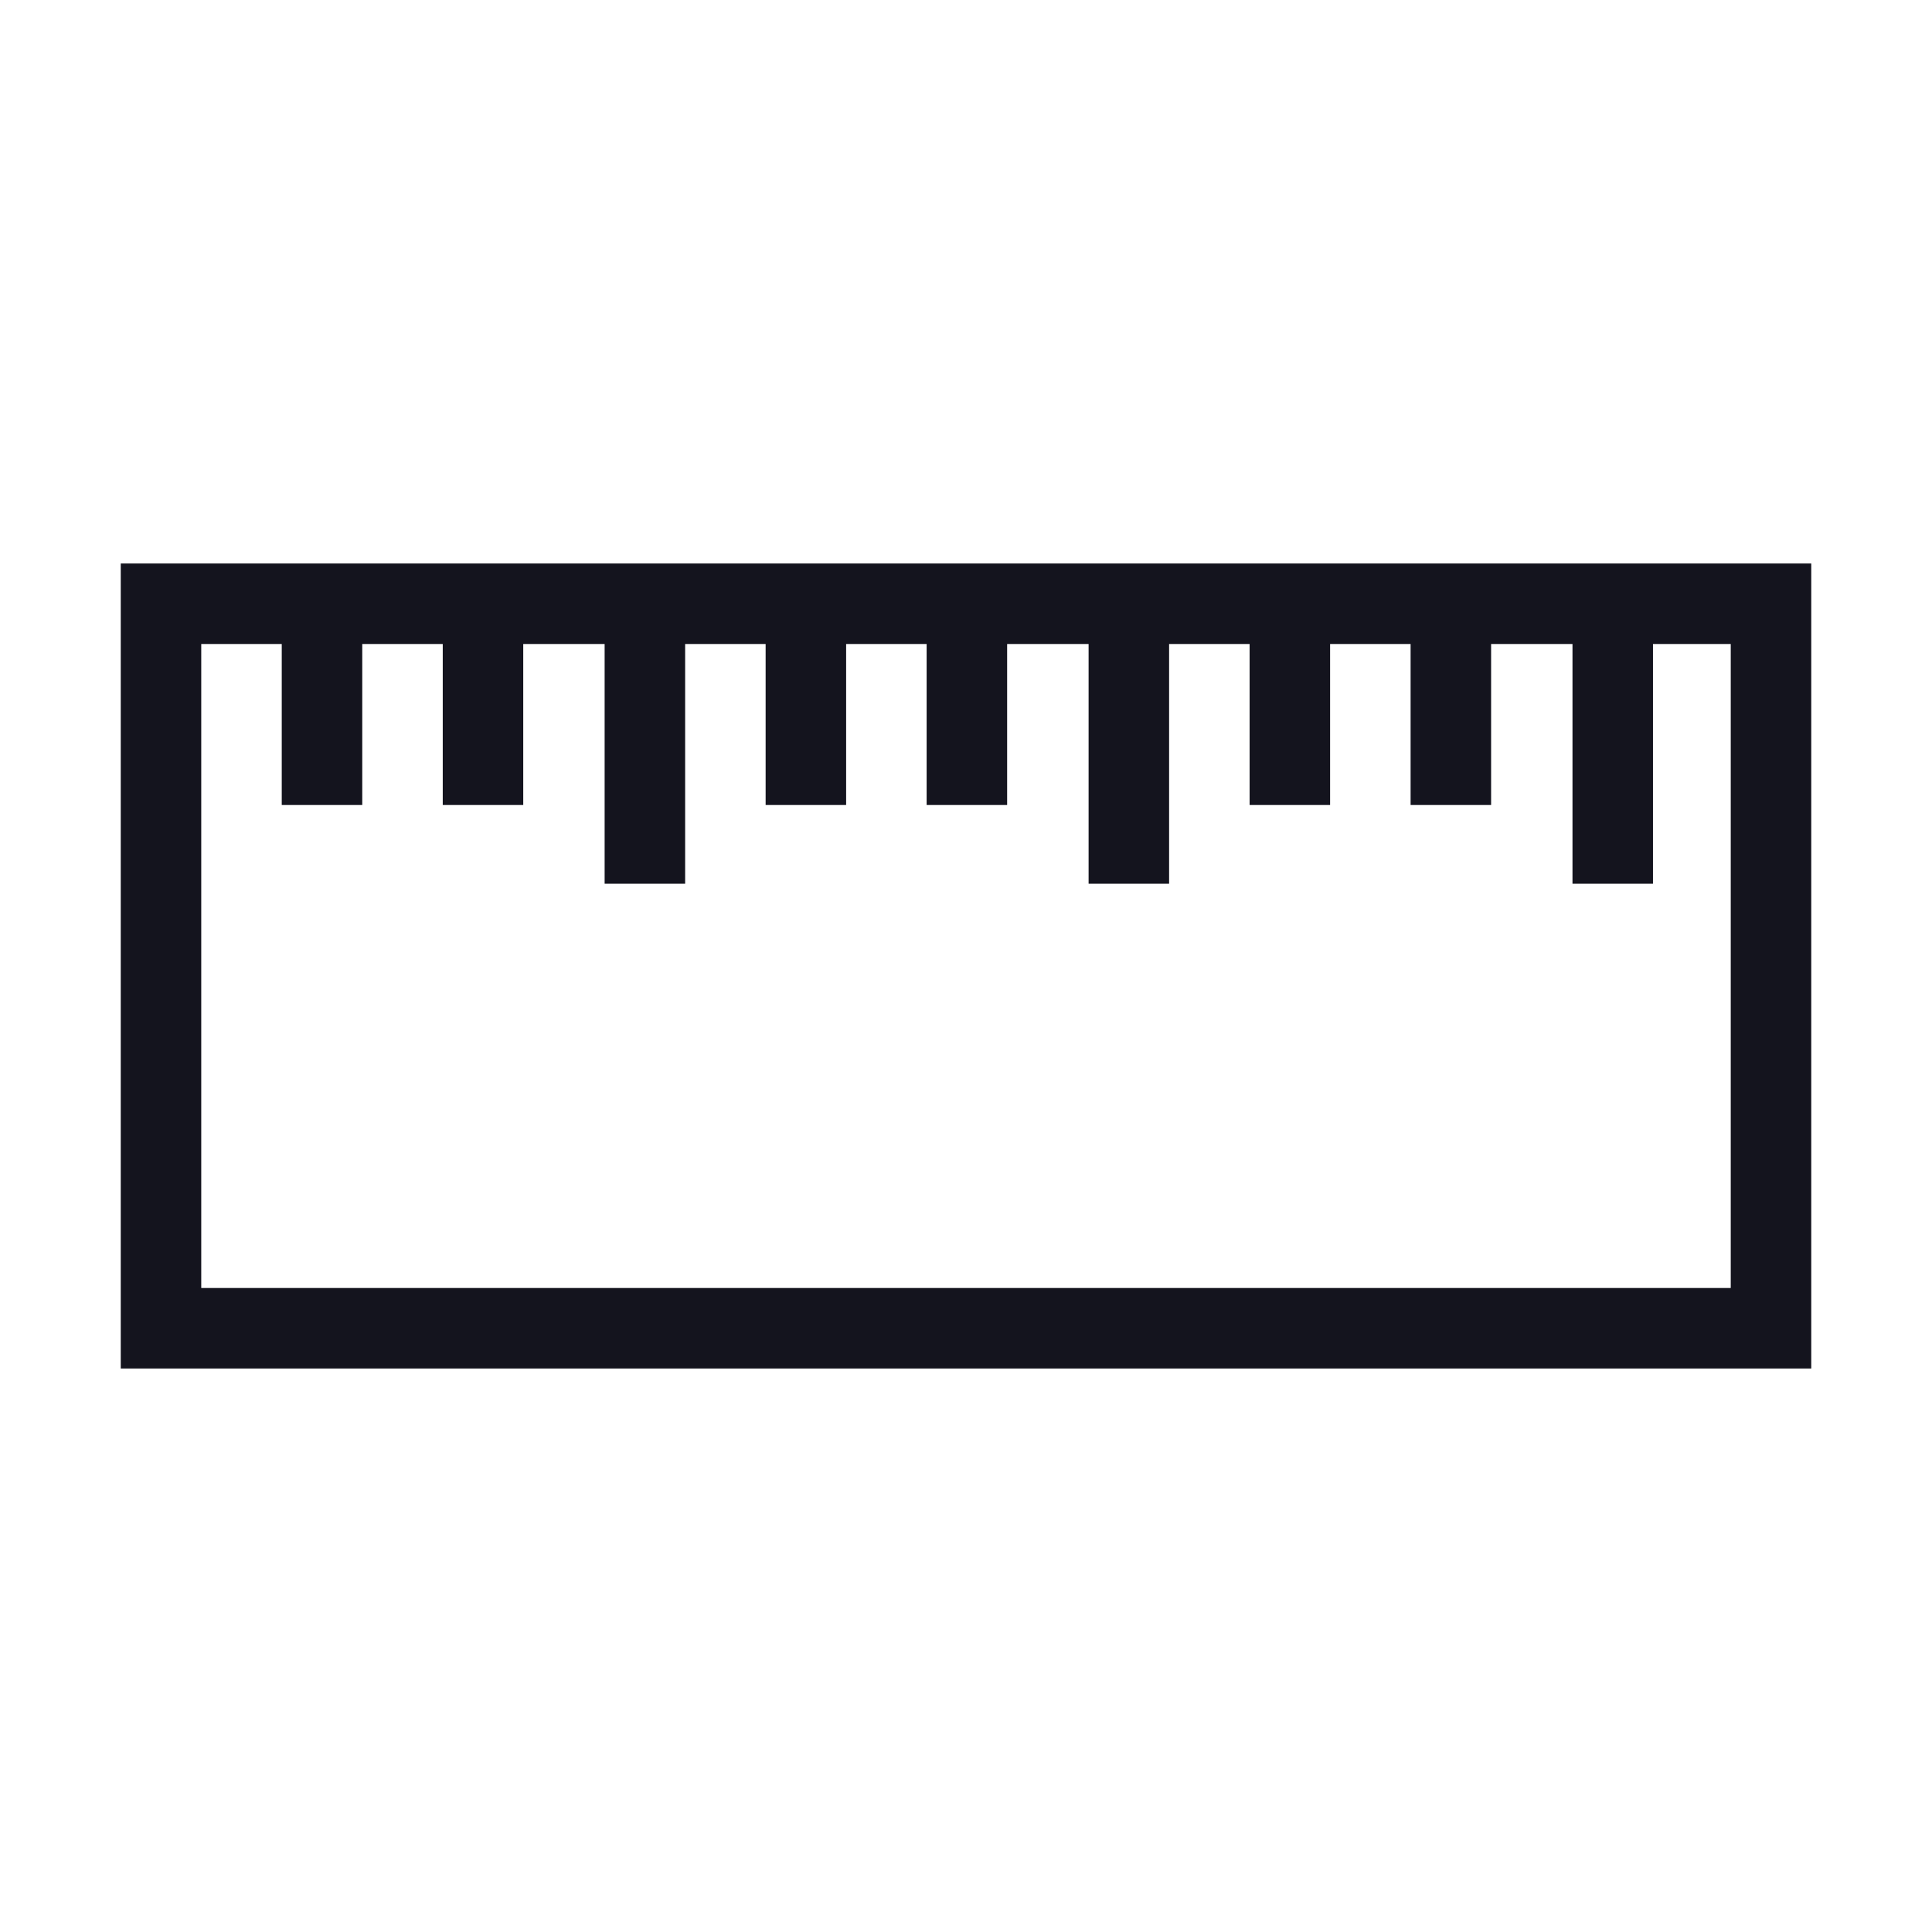 <svg width="24" height="24" viewBox="0 0 24 24" fill="none" xmlns="http://www.w3.org/2000/svg">
<path fill-rule="evenodd" clip-rule="evenodd" d="M21.5 8L2.5 8L2.5 16L21.5 16V8ZM1.5 7L1.5 17H22.5V7L1.5 7Z" fill="#14141E"/>
<path fill-rule="evenodd" clip-rule="evenodd" d="M3.5 10V7.996H4.5V10H3.5Z" fill="#14141E"/>
<path fill-rule="evenodd" clip-rule="evenodd" d="M9.511 10V7.996H10.511V10H9.511Z" fill="#14141E"/>
<path fill-rule="evenodd" clip-rule="evenodd" d="M15.523 10V7.996H16.523V10H15.523Z" fill="#14141E"/>
<path fill-rule="evenodd" clip-rule="evenodd" d="M5.5 10V7.996H6.5V10H5.5Z" fill="#14141E"/>
<path fill-rule="evenodd" clip-rule="evenodd" d="M11.511 10V7.996H12.511V10H11.511Z" fill="#14141E"/>
<path fill-rule="evenodd" clip-rule="evenodd" d="M17.523 10V7.996H18.523V10H17.523Z" fill="#14141E"/>
<path fill-rule="evenodd" clip-rule="evenodd" d="M7.511 10.978L7.511 7.996L8.511 7.996L8.511 10.978L7.511 10.978Z" fill="#14141E"/>
<path fill-rule="evenodd" clip-rule="evenodd" d="M13.523 10.978L13.523 7.996L14.523 7.996L14.523 10.978L13.523 10.978Z" fill="#14141E"/>
<path fill-rule="evenodd" clip-rule="evenodd" d="M19.534 10.978L19.534 7.996L20.534 7.996L20.534 10.978L19.534 10.978Z" fill="#14141E"/>
</svg>
